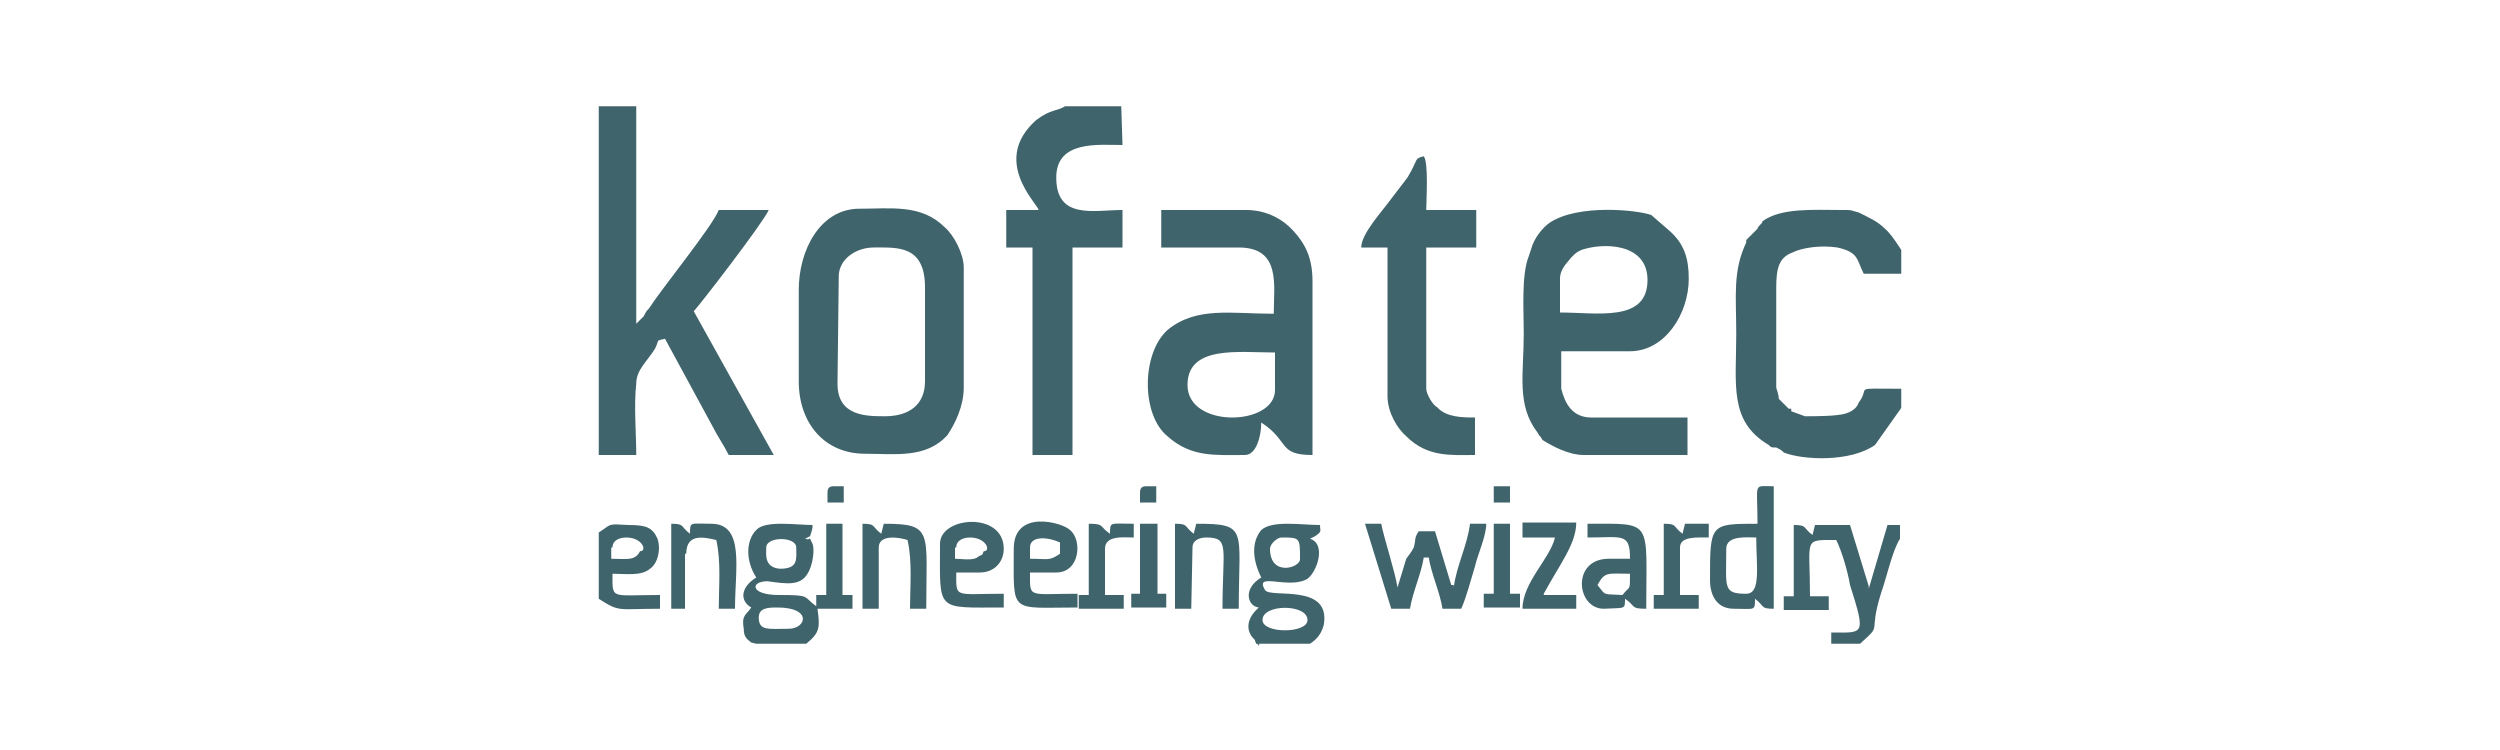 <svg version="1.1" id="Vrstva_1" xmlns="http://www.w3.org/2000/svg" x="0" y="0" viewBox="0 0 200 60" xml:space="preserve"><style>.st0{fill-rule:evenodd;clip-rule:evenodd;fill:#40646b}</style><path class="st0" d="M126.7 36.4h8.3v-3h-7.7c-1.5 0-2.1-1.1-2.4-2.3v-3h5.5c2.8 0 4.7-3 4.7-5.8 0-1.7-.4-2.8-1.5-3.8l-1.5-1.3c-1.1-.4-5.8-.9-8.1.6-.6.4-1.3 1.3-1.5 2.1l-.2.6c-.6 1.5-.4 4.3-.4 6.2 0 3.2-.6 5.7 1.1 7.9.2.4.2.2.4.6.8.5 2.1 1.2 3.3 1.2m-1.9-14.1c0-.8.6-1.3.9-1.7.4-.4.4-.4.8-.6 1.7-.6 5.3-.6 5.3 2.4 0 3.4-4 2.6-7 2.6v-2.7zm27.3 10.3v-1.5c-4.1 0-2.4-.2-3.4 1.1-.2.6-.8.8-1.1.9-.8.2-2.3.2-3.2.2l-1.1-.4v-.2h-.2l-.8-.8c0-.4-.2-.8-.2-.9v-8c0-1.5.2-2.4 1.3-2.8.8-.4 2.3-.6 3.6-.4 1.7.4 1.5.9 2.1 2.1h3V20s-.8-1.3-1.3-1.7c-.6-.6-1.3-.9-2.1-1.3-.8-.2-.4-.2-1.3-.2-2.3 0-4.9-.2-6.4.9 0 .2-.4.4-.4.6l-.9.9v.2c-1.1 2.3-.8 4.3-.8 7.3 0 4.1-.6 7 2.6 8.9.2.2.2.2.6.2.4.2.4.2.6.4 1.5.6 5.3.8 7.3-.6l1.7-2.4c.4-.6.2-.2.4-.6m-43.2-12.8h2.1v11.9c0 1.3.8 2.6 1.5 3.2 1.7 1.7 3.6 1.5 5.5 1.5v-3c-.9 0-2.3 0-3-.8-.4-.2-.9-1.1-.9-1.5V19.8h4v-3h-4c0-.8.2-3.8-.2-4.3-.8.2-.4.2-1.3 1.7l-1.3 1.7c-.8 1.1-2.4 2.8-2.4 3.9m-61 16.6h3c0-1.7-.2-4 0-5.7 0-1.1.8-1.7 1.5-2.8.4-.8 0-.6.8-.8l3.8 7c.4.8.9 1.5 1.3 2.3h3.6l-6.4-11.5c.4-.4 5.5-7 6-8.1h-4c-.5 1.3-4.5 6.2-5.6 7.9-.2.2-.2.2-.4.6l-.6.6V8.5h-3v27.9zm45.2-16.6h6c3.4 0 2.8 3 2.8 5.3-3.4 0-6.2-.6-8.5 1.3-2.1 1.9-2.1 6.8 0 8.5 1.9 1.7 3.8 1.5 6.2 1.5.9 0 1.3-1.5 1.3-2.6 2.3 1.5 1.3 2.6 4.1 2.6V22.5c0-1.9-.6-3-1.5-4-.8-.9-2.1-1.7-3.8-1.7h-6.8v3h.2zm1.9 11c0-3.2 4.1-2.6 7-2.6v3c0 2.9-7 3.1-7-.4zm-31.1-7.6v7.3c0 3.4 2.1 5.8 5.3 5.8 2.4 0 4.9.4 6.6-1.5.6-.9 1.3-2.3 1.3-3.8v-9.6c0-1.1-.8-2.6-1.5-3.2-1.9-1.9-4.3-1.5-7-1.5-3 .1-4.7 3.3-4.7 6.5m3.2-1.1c0-1.3 1.3-2.3 2.8-2.3 1.9 0 4.1-.2 4.1 3.2v7.5c0 1.9-1.3 2.8-3.2 2.8-1.5 0-3.8 0-3.8-2.6l.1-8.6zM89.7 8.5h-4.5c-.6.4-1.1.2-2.3 1.1-3.6 3.2 0 6.6.2 7.2h-2.6v3h2.1v16.6h3.2V19.8h4v-3c-2.3 0-5.3.8-5.3-2.6 0-3 3.4-2.6 5.3-2.6l-.1-3.1zm-29.2 43h4c1.1-.9 1.1-1.3.9-2.8h2.8v-1.1h-.8v-5.7h-1.3v5.7h-.8v.9c-1.1-.8-.4-.9-3-.9-2.3 0-2.3-1.1-.9-1.1 1.5.2 2.6.4 3.2-.6.4-.6.6-1.9.4-2.4-.4-.8 0-.2-.6-.4l.4-.2c.2-.6.2-.6.2-.9-1.3 0-3.8-.4-4.5.4-.8.8-.9 2.4 0 3.8-1.3.8-1.3 1.9-.4 2.4-.4.6-.8.6-.6 1.7 0 .6.2.8.6 1.1l.4.1zm.8-7.7c0-.9 2.4-.9 2.4 0s.2 1.7-1.3 1.7c-1.3-.1-1.1-1.2-1.1-1.7zm-.6 5.6c0-.8.8-.8 1.5-.8 2.8 0 2.3 1.7.9 1.7-1.6 0-2.4.2-2.4-.9zm85.7 2.1h2.4c1.9-1.7.6-.6 1.7-4.1.4-1.1.9-3.4 1.5-4.3V42h-1l-1.5 5.1v-.2L148 42h-2.8l-.2.8c-.8-.6-.4-.8-1.5-.8v5.7h-.8v1.1h3.6v-1.1h-1.5c0-4.7-.6-4.5 2.1-4.5.4.8.9 2.4 1.1 3.6 1.3 4.1 1.1 3.8-1.5 3.8v.9h-.1zm-45.6 0h4c.6-.4.9-.8 1.1-1.5.6-3.4-4.3-2.1-4.7-2.8-.9-1.5 1.9 0 3.4-.9.8-.6 1.5-2.8.2-3.2l.4-.2c.6-.4.4-.4.4-.9-1.5 0-3.8-.4-4.7.4-.9 1.1-.6 2.6 0 3.8-1.5.9-1.1 2.3-.2 2.4l-.2.2c-.8.8-.8 1.7-.2 2.3.2.2 0 0 .2.4.2 0 .2.2.2.2.1-.4.1-.2.1-.2m.8-7.6c0-.4.6-.9.9-.9 1.5 0 1.5 0 1.5 1.7.1.7-2.4 1.5-2.4-.8zm-.6 5.7c0-1.3 3.6-1.3 3.6 0 0 1.1-3.6 1.1-3.6 0zm10.8-2.6c-.2-1.3-1.1-4-1.3-5.1h-1.3l2.1 6.8h1.5c.2-1.3.9-2.8 1.1-4.1h.4c.2 1.3.9 2.8 1.1 4.1h1.5c.4-.9.8-2.4 1.1-3.4.2-.9.9-2.4.9-3.4h-1.3c-.2 1.7-1.1 3.4-1.3 5.1v-.2h-.2l-1.3-4.3h-1.3c-.4.6-.2.6-.4 1.3-.2.4-.4.6-.6.9l-.7 2.3zm25-.6c0 1.3.6 2.3 1.9 2.3 1.7 0 1.7.2 1.7-.8.8.6.4.8 1.5.8v-9.8c-1.7 0-1.3-.4-1.3 3-3.8 0-3.8 0-3.8 4.5m1.3-2.5c0-1.1 1.7-.9 2.4-.9 0 2.3.4 4.5-.8 4.5-1.9 0-1.6-.5-1.6-3.6zm-53.6 1.9c1.9 0 2.1-2.6 1.1-3.4-.6-.6-4.5-1.7-4.5 1.5 0 5.3-.4 4.7 5.1 4.7v-1.1c-4 0-3.8.4-3.8-1.7h2.1zm-2.1-2c0-.9 1.3-.9 2.4-.4v.9c-.9.6-.9.4-2.4.4v-.9zm47.6 4.1c.9.6.4.8 1.7.8 0-7.2.6-6.8-4.7-6.8V43c2.8 0 3.4-.4 3.4 1.7h-1.7c-3 0-2.6 4-.4 4 1.7-.1 1.7.1 1.7-.8m-2.2-1.1c.6-1.1.8-.9 2.6-.9 0 1.5 0 .9-.6 1.7-1.6-.1-1.3.1-2-.8zm-49.4-1c1.1 0 1.9-.8 1.9-1.9 0-3-5.1-2.6-5.1-.4 0 5.5-.4 5.1 5.1 5.1v-1.1c-4 0-3.8.4-3.8-1.7h1.9zm-1.9-2c0-.6.6-.8 1.1-.8 1.3 0 1.7 1.1 1.1 1.1-.2.4 0 .2-.4.4-.4.4-1.3.2-1.9.2v-.9h.1zm-28.6-1.2v5.3c1.7 1.1 1.5.8 4.9.8v-1.1c-4 0-3.8.4-3.8-1.7 1.1 0 2.3.2 3-.4.6-.4.9-1.5.6-2.4-.4-.9-.9-1.1-2.3-1.1-1.8-.1-1.3-.1-2.4.6m1.1 1.2c0-.6.6-.8 1.1-.8 1.3 0 1.7 1.1 1.1 1.1-.4.8-1.1.6-2.3.6v-.9h.1zm46.4 0c0-.6.6-.8 1.1-.8 1.9 0 1.3.8 1.3 5.7h1.3c0-6.4.8-6.8-3.4-6.8l-.2.8c-.8-.6-.4-.8-1.5-.8v6.8h1.3l.1-4.9zm-25.1 0c0-1.1 1.7-.8 2.3-.6.4 1.7.2 3.8.2 5.5h1.3c0-6.2.6-6.8-3.4-6.8l-.2.8c-.8-.6-.4-.8-1.5-.8v6.8h1.3v-4.9zm-15.4.5c0-1.7 1.5-1.3 2.4-1.1.4 1.7.2 3.8.2 5.5h1.3c0-3.2.8-6.8-1.9-6.8-1.7 0-1.7-.2-1.7.8-.8-.6-.4-.8-1.5-.8v6.8h1.1v-4.4h.1z"/><path class="st0" d="M123.5 47.5c1.3-2.4 2.6-4 2.6-5.7h-4.3V43h2.6c-.4 1.7-2.6 3.6-2.6 5.7h4.3v-1.1h-2.6v-.1zm-35.1-3.6c0-1.1 1.5-.9 2.3-.9v-1.1c-1.9 0-1.9-.2-1.9.8-.9-.6-.4-.8-1.7-.8v5.7h-.8v1.1h3.6v-1.1h-1.5v-3.7zm46-.1c0-.9 1.3-.8 2.3-.8v-1.1h-1.9l-.2.8c-.8-.6-.4-.8-1.5-.8v5.7h-.8v1.1h3.6v-1.1h-1.5v-3.8zm-43.9 4.8h2.8v-1.1h-.7v-5.6h-1.4v5.6h-.7zm28.2 0h2.9v-1.1h-.8v-5.6h-1.3v5.6h-.8zm.8-9.7h1.3v1.3h-1.3zm-28.3.5v.8h1.3v-1.3h-.8c-.3 0-.5.1-.5.5m-25 0v.8h1.3v-1.3h-.8c-.3 0-.5.1-.5.5"/></svg>